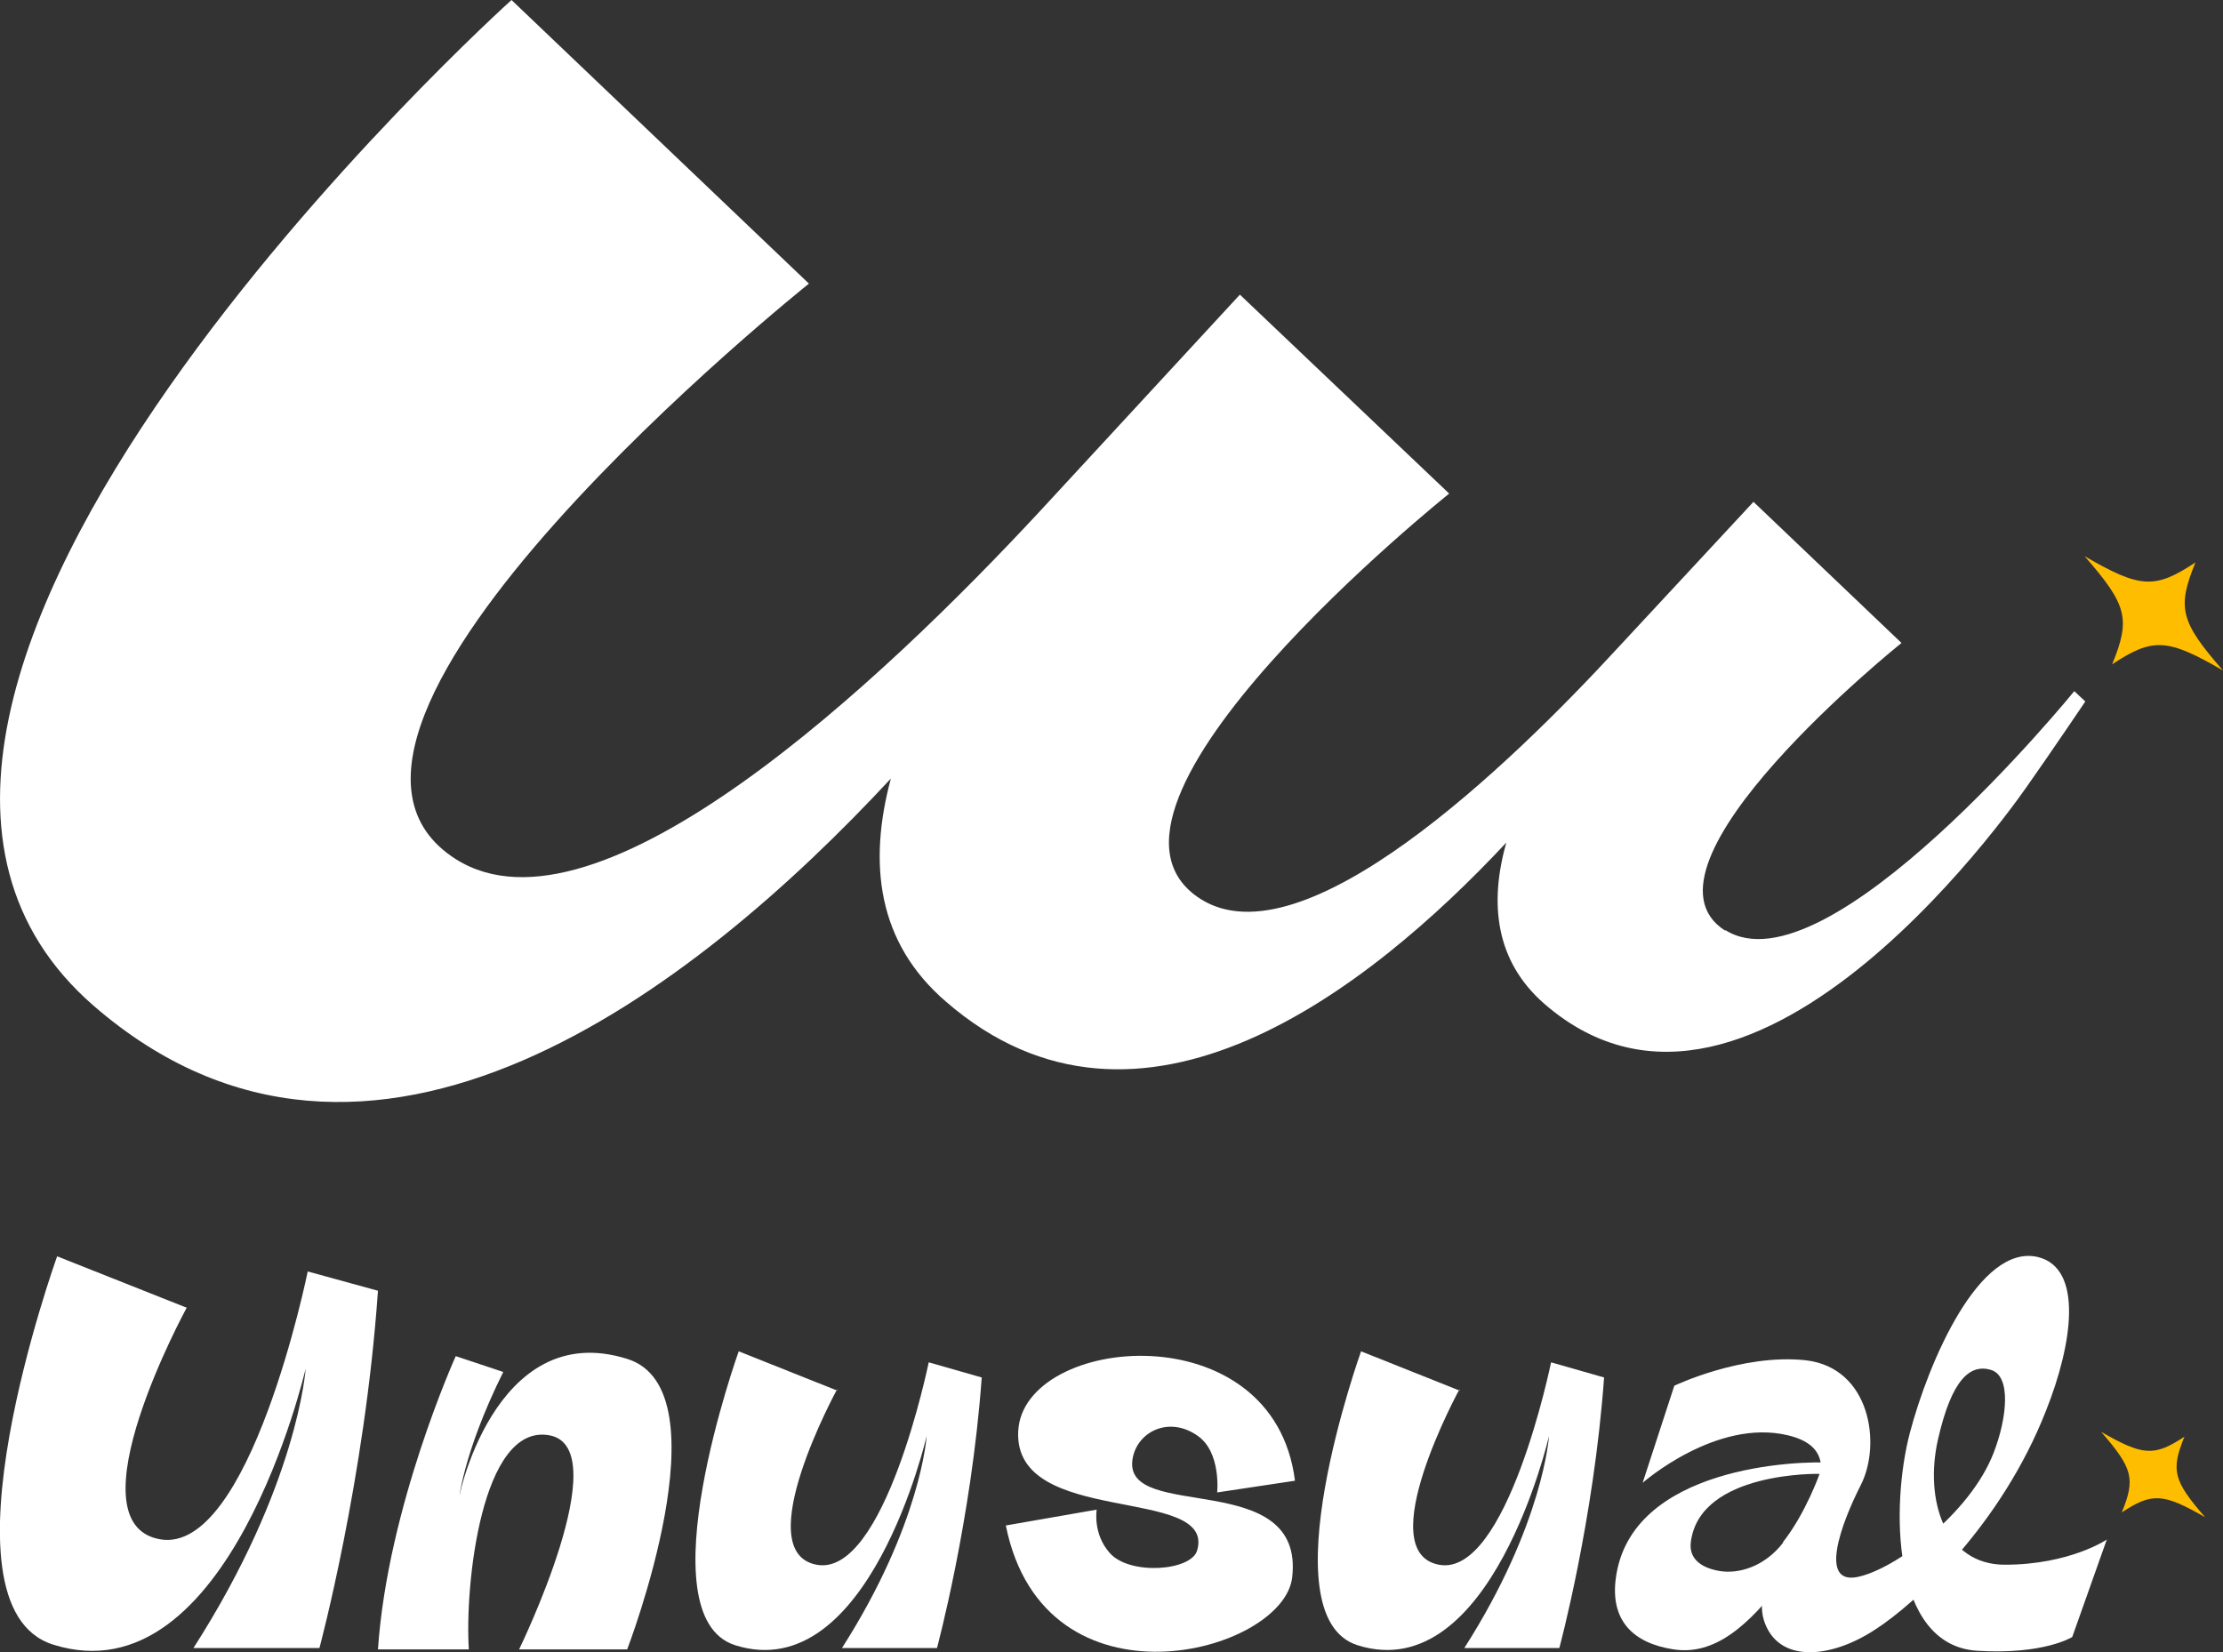 <svg xmlns="http://www.w3.org/2000/svg" id="_&#x5716;&#x5C64;_1" data-name="&#x5716;&#x5C64;_1" viewBox="0 0 32.29 24"><rect x="0" y="0" width="32.29" height="24" fill="#333333" stroke="none"/><defs><style> .st0 { fill: #ffbd00; } .st1 { display: none; fill: #489b4b; } .st2 { fill: #fff; } </style></defs><rect class="st1" x="-52.62" y="-23.9" width="162.22" height="75"></rect><g><g><path class="st2" d="M12.16,20.2l-1.43-.57s-1.38,3.85-.05,4.27c1.94.61,2.78-3.04,2.78-3.04,0,0-.08,1.28-1.23,3.08h1.38s.5-1.85.65-3.93l-.77-.22s-.64,3.13-1.63,2.94.3-2.55.3-2.55Z"></path><path class="st2" d="M2.72,19l-1.89-.75s-1.83,5.08-.06,5.64c2.56.81,3.67-4.01,3.67-4.01,0,0-.11,1.69-1.63,4.06h1.83s.66-2.45.85-5.19l-1.02-.28s-.84,4.13-2.15,3.89.39-3.36.39-3.36Z"></path><path class="st2" d="M21.2,20.2l-1.43-.57s-1.38,3.85-.05,4.27c1.94.61,2.78-3.04,2.78-3.04,0,0-.08,1.28-1.23,3.08h1.38s.5-1.85.65-3.93l-.77-.22s-.64,3.13-1.63,2.94.3-2.55.3-2.55Z"></path><path class="st2" d="M7.54,23.96h1.57s1.45-3.77,0-4.22c-1.94-.61-2.49,2.12-2.45,2.09,0,0,.05-.69.65-1.9l-.69-.23s-.99,2.19-1.13,4.26h1.32c-.06-.92.18-3.29,1.17-3.11s-.44,3.11-.44,3.11Z"></path><path class="st2" d="M30.61,22.36s-.54.37-1.49.37c-.87,0-1.17-.94-.97-1.82s.47-1.1.77-1.01.23.71.04,1.2c-.34.89-1.45,1.71-1.99,1.81s-.24-.75.06-1.34.14-1.7-.8-1.81c-.93-.1-1.91.37-1.91.37l-.46,1.41s1.07-.94,2.11-.69c.59.14.51.52.42.82-.2.6-1,1.29-.75,1.92.23.58.98.49,1.6.08.59-.38,1.83-1.52,2.48-3.18.39-.98.54-2.07-.12-2.23-.85-.2-1.59,1.53-1.86,2.56s-.28,3.08.98,3.16c.97.06,1.38-.2,1.38-.2l.5-1.41Z"></path><path class="st2" d="M26.64,21.25c-.52-.04-2.96.05-3.17,1.68-.08.61.25.94.84,1.03s1.08-.33,1.61-1.03c.53-.69.72-1.69.72-1.69ZM25.9,22.41c-.27.35-.65.46-.93.41s-.44-.19-.41-.42c.13-1.03,1.87-.99,1.87-.99,0,0-.2.57-.53.99Z"></path><path class="st2" d="M18.81,21.51l-1.13.17s.06-.58-.28-.82c-.42-.3-.89-.06-.95.34-.14.92,2.5.11,2.32,1.71-.12,1.11-3.6,2.03-4.16-.75l1.32-.23s-.06.35.19.63c.29.33,1.19.26,1.27-.04.27-.95-2.67-.33-2.6-1.73s3.71-1.75,4.02.72Z"></path><path class="st0" d="M31.73,20.87c-.44.29-.6.28-1.21-.07.46.53.5.68.3,1.17.44-.29.6-.28,1.21.07-.46-.53-.5-.68-.3-1.17Z"></path></g><g><path class="st2" d="M25.06,13.52c-1.48-.94,2.56-4.18,2.56-4.18l-2.15-2.05-1.96,2.11c-1.6,1.74-4.58,4.6-6.07,3.66-2.09-1.33,3.61-5.89,3.61-5.89l-3.04-2.89-2.89,3.13c-2.3,2.48-6.43,6.38-8.5,5.07-2.97-1.89,5.13-8.36,5.13-8.36L7.43,0S-3.81,10.12,1.36,14.61c4,3.47,8.74-.24,11.58-3.3-.33,1.23-.2,2.38.8,3.24,2.81,2.44,6.14-.17,8.14-2.31-.25.88-.16,1.72.55,2.34,3.08,2.68,7.05-3.21,7.05-3.21.29-.41.81-1.18.81-1.18l-.16-.15s-3.59,4.41-5.07,3.47Z"></path><path class="st0" d="M31.89,8.17c-.59.39-.8.38-1.61-.09.62.71.67.91.4,1.57.59-.39.8-.38,1.61.09-.62-.71-.67-.91-.4-1.57Z"></path></g></g></svg>